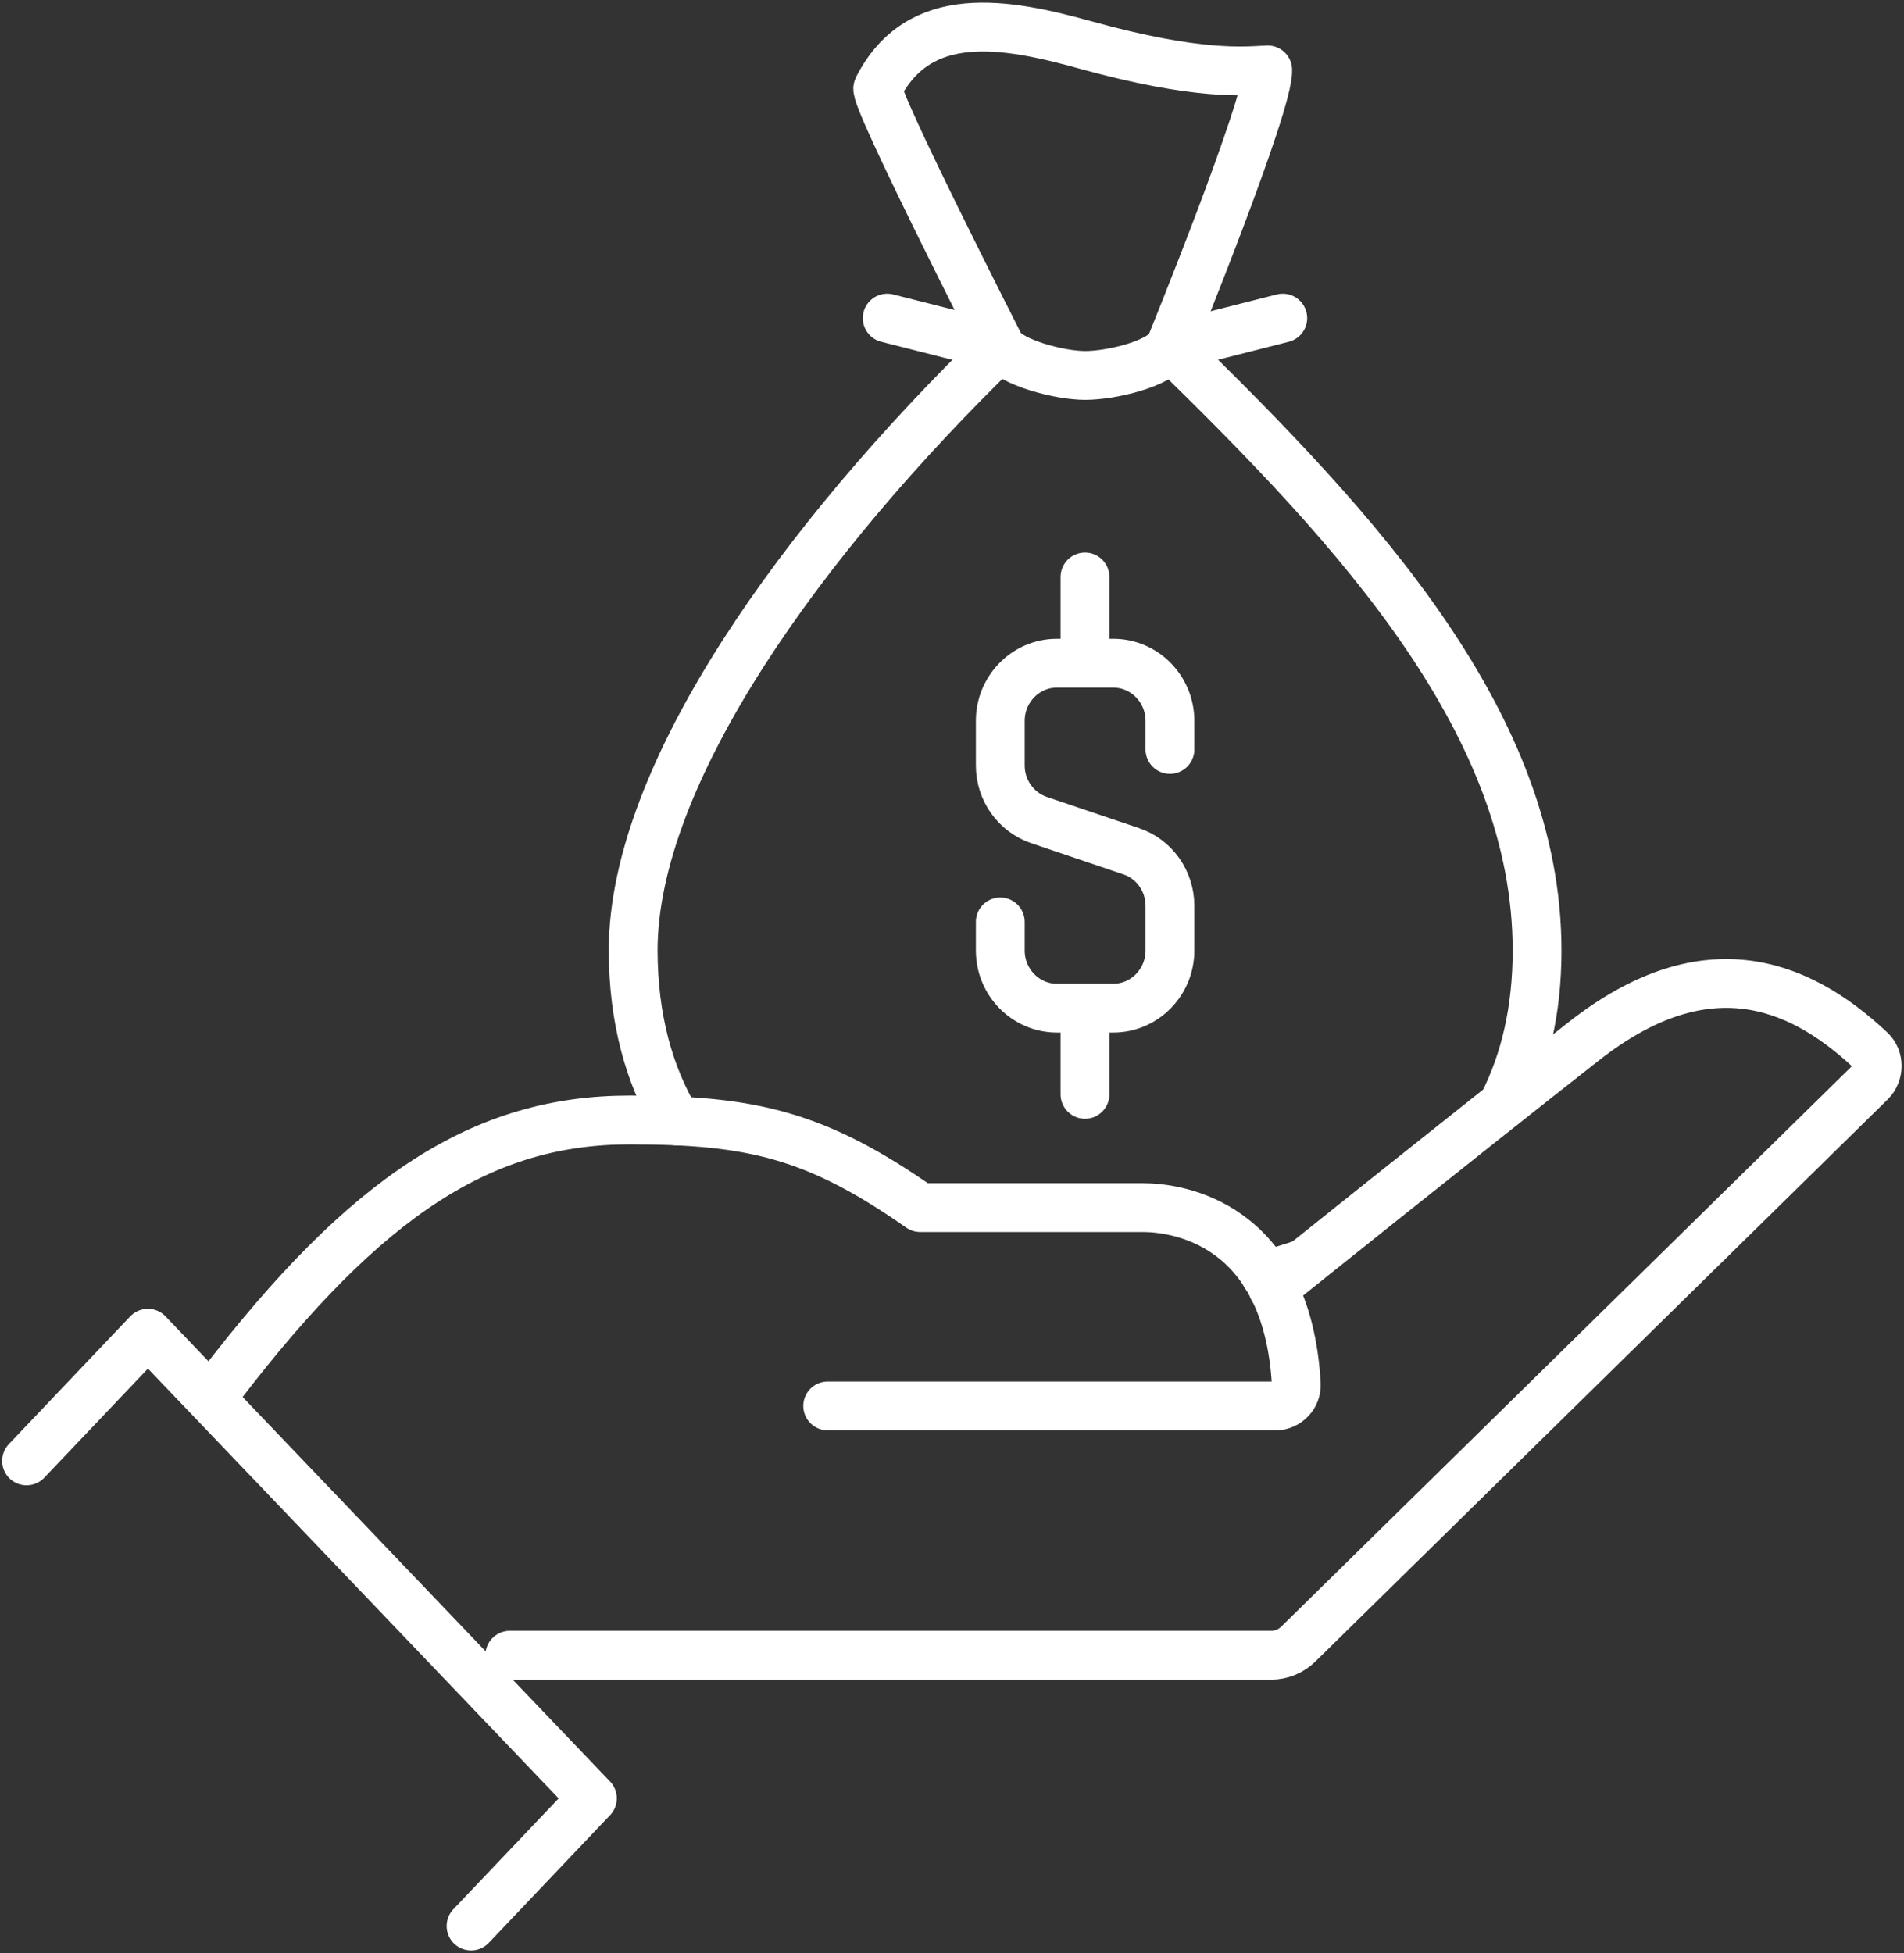 <?xml version="1.0" encoding="UTF-8"?>
<svg xmlns="http://www.w3.org/2000/svg" width="39" height="40" viewBox="0 0 39 40" fill="none">
  <rect x="0" y="0" width="39" height="40" fill="#333333" stroke="none"/>
  <g id="Layer_1">
    <g id="Group">
      <path id="Vector" d="M26.073 26.388C26.073 26.388 30.007 23.233 32.455 21.315C34.86 19.434 36.764 20.05 38.316 21.51C38.498 21.682 38.494 21.983 38.316 22.16L26.594 33.671C26.444 33.819 26.242 33.9 26.036 33.9H10.442" stroke="white" stroke-linecap="round" stroke-linejoin="round"></path>
      <path id="Vector_2" d="M4.506 28.393C7.525 24.446 9.916 22.938 12.898 22.938C15.393 22.938 16.72 23.243 18.848 24.732H23.41C24.114 24.732 26.364 25.042 26.552 28.345C26.566 28.584 26.369 28.794 26.13 28.794H16.954" stroke="white" stroke-linecap="round" stroke-linejoin="round"></path>
      <path id="Vector_3" d="M0.544 29.92L3.029 27.305L12.134 36.831L9.649 39.446" stroke="white" stroke-linecap="round" stroke-linejoin="round"></path>
    </g>
    <path id="Vector_4" d="M23.964 7.102C23.757 7.45 22.768 7.689 22.229 7.689C21.69 7.689 20.71 7.421 20.494 7.102C20.494 7.102 17.887 1.985 17.981 1.804C18.825 0.148 20.583 0.463 22.233 0.921C24.578 1.57 25.515 1.451 25.966 1.432C26.003 2.109 23.968 7.102 23.968 7.102H23.964ZM23.964 7.102C27.893 10.92 31.484 14.862 31.484 19.468C31.484 20.694 31.236 21.739 30.781 22.632M22.224 20.647V22.413M22.224 13.583V11.817M20.489 18.881V19.468C20.489 20.117 21.01 20.647 21.647 20.647H22.805C23.443 20.647 23.964 20.117 23.964 19.468V18.551C23.964 18.045 23.645 17.592 23.171 17.434L21.282 16.795C20.808 16.633 20.489 16.184 20.489 15.678V14.762C20.489 14.113 21.01 13.583 21.647 13.583H22.805C23.443 13.583 23.964 14.113 23.964 14.762V15.349M13.855 22.956C13.288 22.007 12.973 20.852 12.969 19.468C12.969 15.855 16.424 11.049 20.489 7.102M26.706 25.877C26.453 25.963 26.191 26.044 25.919 26.111" stroke="white" stroke-linecap="round" stroke-linejoin="round"></path>
    <path id="Vector_5" d="M23.964 7.102L26.275 6.515M20.489 7.102L18.173 6.515" stroke="white" stroke-linecap="round" stroke-linejoin="round"></path>
  </g>
</svg>
